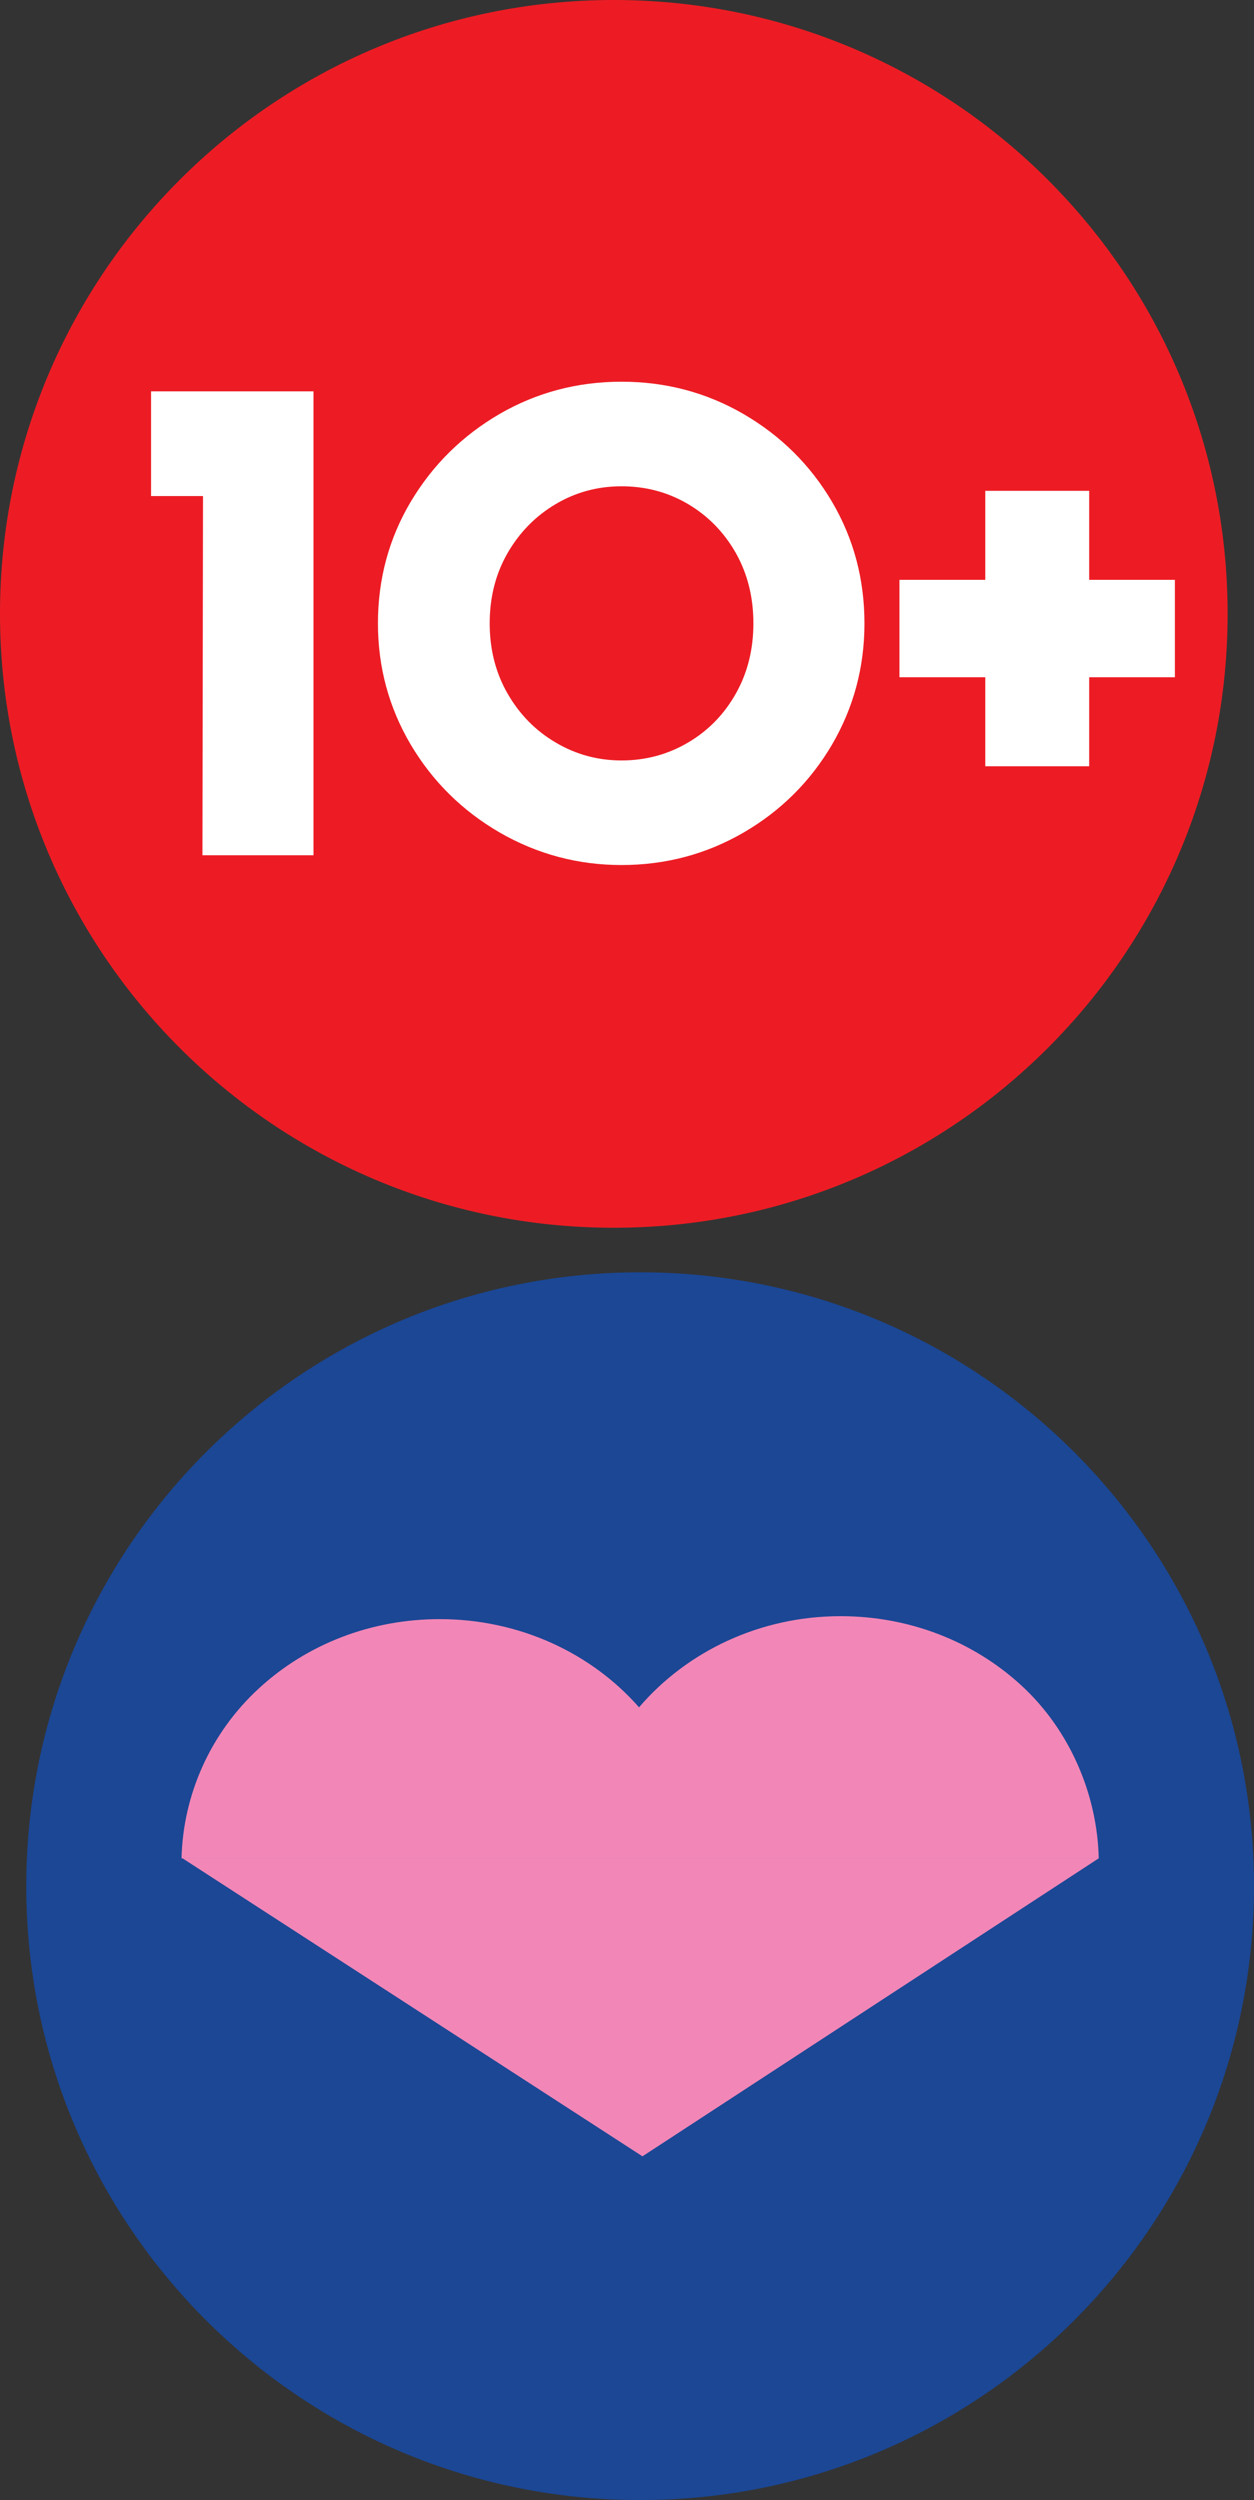 <?xml version="1.0" standalone="no"?>
<!DOCTYPE svg PUBLIC "-//W3C//DTD SVG 1.1//EN" "http://www.w3.org/Graphics/SVG/1.1/DTD/svg11.dtd">
<!--Generator: Xara Designer (www.xara.com), SVG filter version: 6.6.0.9-->
<svg fill="none" fill-rule="evenodd" stroke="black" stroke-width="0.501" stroke-linejoin="bevel" stroke-miterlimit="10" font-family="Times New Roman" font-size="16" style="font-variant-ligatures:none" xmlns:xlink="http://www.w3.org/1999/xlink" xmlns="http://www.w3.org/2000/svg" version="1.1" overflow="visible" width="11.032pt" height="21.994pt" viewBox="193.036 -466.605 11.032 21.994">
 <rect x="193.036" y="-466.605" width="11.032" height="21.994" fill="#333333" stroke="none"/>
 <defs>
  <style type="text/css">@import url('https://themes.googleusercontent.com/fonts/css?family=Open Sans:400,600');</style>
 </defs>
 <g id="Layer 1" transform="scale(1 -1)">
  <path d="M 198.436,455.804 C 201.419,455.804 203.836,458.222 203.836,461.205 C 203.836,464.187 201.419,466.605 198.436,466.605 C 195.453,466.605 193.036,464.187 193.036,461.205 C 193.036,458.222 195.453,455.804 198.436,455.804 Z" stroke="none" fill="#ed1c24" stroke-width="0.076" fill-rule="nonzero" stroke-linejoin="miter" marker-start="none" marker-end="none"/>
  <g id="Group" fill-rule="nonzero" stroke-linejoin="miter" stroke="none" stroke-width="0.076" fill="#ffffff">
   <g id="Group_1">
    <path d="M 194.822,462.241 L 194.365,462.241 L 194.365,463.162 L 195.794,463.162 L 195.794,459.081 L 194.817,459.081 L 194.822,462.241 Z" marker-start="none" marker-end="none"/>
    <path d="M 198.504,458.995 C 198.119,458.995 197.762,459.091 197.432,459.281 C 197.103,459.472 196.842,459.73 196.649,460.055 C 196.457,460.381 196.361,460.736 196.361,461.121 C 196.361,461.51 196.457,461.866 196.649,462.19 C 196.842,462.514 197.102,462.771 197.429,462.962 C 197.757,463.152 198.115,463.247 198.504,463.247 C 198.892,463.247 199.251,463.152 199.578,462.962 C 199.906,462.771 200.165,462.514 200.356,462.19 C 200.546,461.866 200.641,461.51 200.641,461.121 C 200.641,460.736 200.546,460.381 200.356,460.055 C 200.165,459.73 199.906,459.472 199.578,459.281 C 199.251,459.091 198.892,458.995 198.504,458.995 Z M 198.504,459.915 C 198.717,459.915 198.912,459.968 199.09,460.073 C 199.267,460.177 199.407,460.321 199.51,460.504 C 199.613,460.687 199.664,460.893 199.664,461.121 C 199.664,461.35 199.613,461.556 199.51,461.739 C 199.407,461.921 199.267,462.065 199.09,462.17 C 198.912,462.275 198.717,462.327 198.504,462.327 C 198.294,462.327 198.101,462.275 197.924,462.17 C 197.747,462.065 197.606,461.921 197.501,461.739 C 197.396,461.556 197.344,461.35 197.344,461.121 C 197.344,460.893 197.396,460.687 197.501,460.504 C 197.606,460.321 197.747,460.177 197.924,460.073 C 198.101,459.968 198.294,459.915 198.504,459.915 Z" marker-start="none" marker-end="none"/>
    <path d="M 201.704,460.647 L 200.949,460.647 L 200.949,461.504 L 201.704,461.504 L 201.704,462.287 L 202.618,462.287 L 202.618,461.504 L 203.372,461.504 L 203.372,460.647 L 202.618,460.647 L 202.618,459.864 L 201.704,459.864 L 201.704,460.647 Z" marker-start="none" marker-end="none"/>
   </g>
  </g>
  <path d="M 198.668,444.611 C 201.65,444.611 204.068,447.028 204.068,450.011 C 204.068,452.994 201.65,455.412 198.668,455.412 C 195.685,455.412 193.267,452.994 193.267,450.011 C 193.267,447.028 195.685,444.611 198.668,444.611 Z" stroke="none" fill="#1b4795" stroke-width="0.076" fill-rule="nonzero" stroke-linejoin="miter" marker-start="none" marker-end="none"/>
  <path d="M 194.643,450.256 L 198.688,447.635 L 202.701,450.256 L 194.643,450.256 Z" stroke="none" fill="#f287b7" stroke-width="0.076" fill-rule="nonzero" stroke-linejoin="miter" marker-start="none" marker-end="none"/>
  <path d="M 202.022,451.777 C 201.595,452.17 201.03,452.387 200.431,452.387 C 199.716,452.387 199.075,452.073 198.658,451.585 C 198.241,452.06 197.609,452.361 196.904,452.361 C 196.306,452.361 195.741,452.145 195.314,451.752 C 194.887,451.36 194.646,450.815 194.633,450.256 L 202.702,450.256 C 202.69,450.816 202.449,451.384 202.022,451.777 Z" stroke="none" fill="#f287b7" stroke-width="0.076" fill-rule="nonzero" stroke-linejoin="miter" marker-start="none" marker-end="none"/>
 </g>
</svg>
